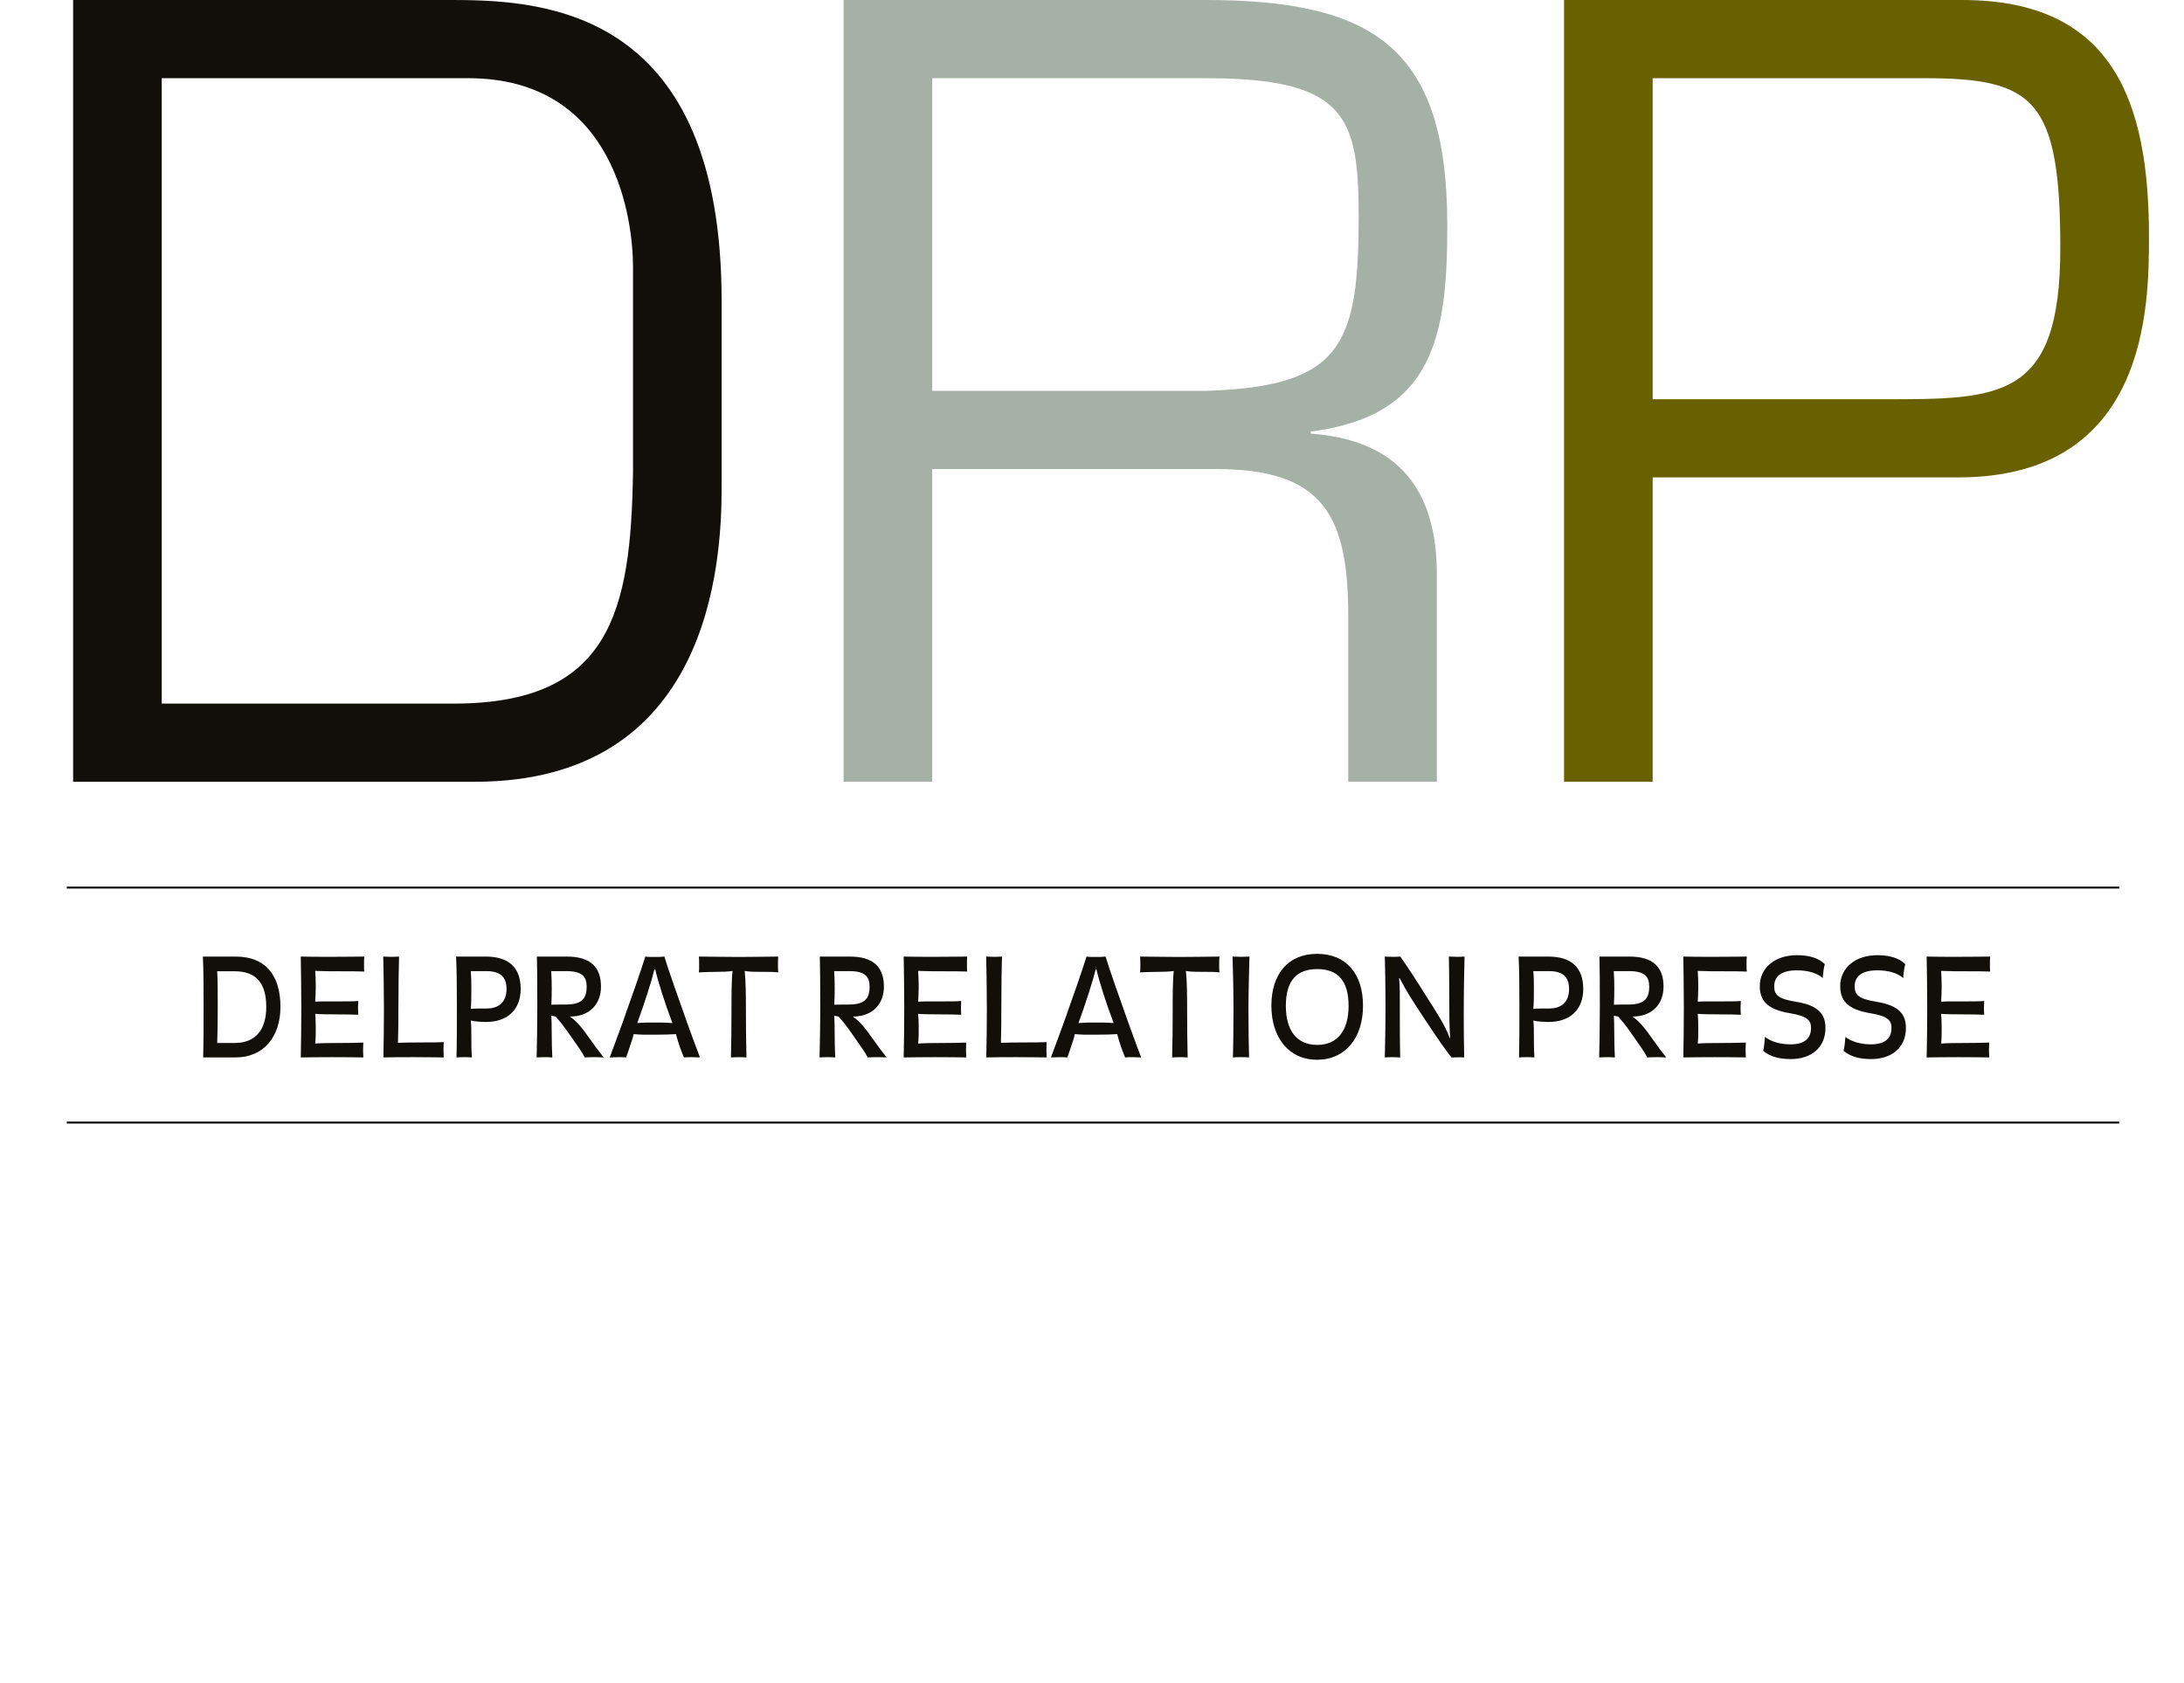 <?xml version="1.0" encoding="utf-8"?>
<!-- Generator: Adobe Illustrator 16.0.4, SVG Export Plug-In . SVG Version: 6.00 Build 0)  -->
<!DOCTYPE svg PUBLIC "-//W3C//DTD SVG 1.1//EN" "http://www.w3.org/Graphics/SVG/1.1/DTD/svg11.dtd">
<svg version="1.1" id="Calque_1" xmlns="http://www.w3.org/2000/svg" xmlns:xlink="http://www.w3.org/1999/xlink" x="0px" y="0px"
	 width="342.401px" height="263.919px" viewBox="0 0 342.401 263.919" enable-background="new 0 0 342.401 263.919"
	 xml:space="preserve">
<g>
	<path fill="#696100" d="M301.597,12.263c17.167,0,21.412,3.107,21.412,26.642c0,23.867-9.48,23.703-27.947,23.703H259.1V12.263
		H301.597z M245.206,122.596H259.1V74.866h47.894c29.748,0,29.916-26.806,29.916-37.76c0-21.087-5.564-37.104-29.267-37.104h-62.437
		V122.596z"/>
	<path fill="#A5B0A7" d="M146.152,61.298V12.263h42.825c21.901,0,24.03,5.882,24.03,21.577c0,20.268-2.617,26.806-24.03,27.458
		H146.152z M146.152,73.558h44.626c16.839,0,20.595,7.519,20.595,23.046v25.992h13.894V90.069c0-13.241-6.046-21.088-19.778-22.069
		v-0.328c19.45-2.451,21.412-15.199,21.412-32.363C226.9,7.358,215.297,0,188.816,0h-56.56v122.596h13.895V73.558z"/>
	<path fill="#100F0A" d="M25.357,110.336V12.263h48.056c23.376,0,25.828,22.718,25.828,29.588v32.199
		c-0.33,21.905-3.595,36.287-28.115,36.287H25.357z M11.463,122.596h62.93c36.779,0,38.742-34,38.742-46.096V47.24
		c0-45.275-27.137-47.237-42.01-47.237H11.463V122.596z"/>
	<path fill="#100F0A" d="M312.017,152.357c-0.045-0.386-0.045-0.514-0.045-1.071c0-0.595,0-0.875,0.045-1.28
		c0,0-3.506,0.042-5.731,0.042c-1.729,0-3.312-0.022-4.231-0.042c0.025,1.344,0.09,4.914,0.09,8.079c0,3.013-0.045,5.792-0.09,7.738
		c1.434-0.022,3.184-0.042,4.92-0.042c1.75,0,4.014,0.02,4.895,0.042c-0.025-0.428-0.045-0.727-0.045-1.238
		c0-0.386,0.02-0.708,0.045-1.09c-1.093,0.039-2.289,0.062-3.659,0.062c-1.474,0-3.101,0.022-3.885,0.086
		c0.083-0.746,0.083-1.537,0.083-2.351c0-0.792-0.02-1.711-0.083-2.309c0.508,0.064,1.987,0.086,3.46,0.086
		c1.094,0,2.669,0.02,3.293,0.062c-0.019-0.405-0.045-0.747-0.045-1.11c0-0.299,0.026-0.663,0.045-1.048
		c-0.624,0.064-2.18,0.064-3.273,0.064c-1.473,0-2.457-0.02-3.479,0.042c0.019-0.617,0.083-1.28,0.083-2.135
		c0-0.897-0.02-1.839-0.083-2.692c1.453,0.061,2.56,0.061,4.168,0.061C309.836,152.312,310.775,152.312,312.017,152.357
		 M298.805,161.185c0-2.245-1.261-3.55-4.592-4.084c-2.972-0.469-3.441-1.174-3.441-2.434c0-1.541,1.087-2.502,3.551-2.502
		c1.685,0,3.158,0.405,4.059,1.216c0.045-0.766,0.147-1.599,0.321-2.181c-0.939-0.961-2.482-1.409-4.361-1.409
		c-3.55,0-5.84,2.052-5.84,4.85c0,2.248,1.139,3.657,4.747,4.255c2.759,0.45,3.293,1.158,3.293,2.29
		c0,1.772-1.158,2.586-3.184,2.586c-1.666,0-3.017-0.405-4.04-1.155c-0.064,0.708-0.109,1.412-0.283,2.177
		c1.133,0.942,2.566,1.287,4.323,1.287C296.561,166.08,298.805,164.305,298.805,161.185 M286.191,161.185
		c0-2.245-1.261-3.55-4.592-4.084c-2.972-0.469-3.441-1.174-3.441-2.434c0-1.541,1.093-2.502,3.55-2.502
		c1.686,0,3.165,0.405,4.06,1.216c0.045-0.766,0.147-1.599,0.321-2.181c-0.939-0.961-2.477-1.409-4.361-1.409
		c-3.55,0-5.834,2.052-5.834,4.85c0,2.248,1.133,3.657,4.747,4.255c2.753,0.45,3.287,1.158,3.287,2.29
		c0,1.772-1.151,2.586-3.184,2.586c-1.666,0-3.011-0.405-4.04-1.155c-0.064,0.708-0.103,1.412-0.276,2.177
		c1.132,0.942,2.566,1.287,4.316,1.287C283.953,166.08,286.191,164.305,286.191,161.185 M273.861,152.357
		c-0.045-0.386-0.045-0.514-0.045-1.071c0-0.595,0-0.875,0.045-1.28c0,0-3.506,0.042-5.725,0.042c-1.736,0-3.312-0.022-4.232-0.042
		c0.02,1.344,0.084,4.914,0.084,8.079c0,3.013-0.045,5.792-0.084,7.738c1.428-0.022,3.184-0.042,4.914-0.042
		c1.756,0,4.021,0.02,4.896,0.042c-0.026-0.428-0.046-0.727-0.046-1.238c0-0.386,0.02-0.708,0.046-1.09
		c-1.088,0.039-2.29,0.062-3.654,0.062c-1.479,0-3.1,0.022-3.891,0.086c0.083-0.746,0.083-1.537,0.083-2.351
		c0-0.792-0.02-1.711-0.083-2.309c0.508,0.064,1.987,0.086,3.46,0.086c1.094,0,2.669,0.02,3.293,0.062
		c-0.019-0.405-0.045-0.747-0.045-1.11c0-0.299,0.026-0.663,0.045-1.048c-0.624,0.064-2.18,0.064-3.268,0.064
		c-1.479,0-2.463-0.02-3.485,0.042c0.019-0.617,0.083-1.28,0.083-2.135c0-0.897-0.02-1.839-0.083-2.692
		c1.453,0.061,2.566,0.061,4.168,0.061C271.681,152.312,272.626,152.312,273.861,152.357 M258.56,154.728
		c0,1.756-0.663,2.801-3.229,2.801c0,0-1.711,0-2.309,0.023c0.045-0.792,0.064-1.583,0.064-2.586c0-0.855-0.02-1.733-0.084-2.676
		h2.393C257.871,152.29,258.56,153.171,258.56,154.728 M261.229,165.823c-0.836-1.071-1.261-1.605-2.136-2.866
		c-1.389-1.984-2.142-2.823-3.055-3.46l-0.09-0.086c3.126,0,4.855-2.007,4.855-4.683c0-3.055-1.627-4.721-5.345-4.721h-4.702
		c0.045,1.878,0.064,3.953,0.064,7.779c0,3.249-0.064,6.175-0.109,8.037c0.495-0.022,0.791-0.042,1.332-0.042
		c0.443,0,0.701,0.02,1.132,0.042c-0.064-1.28-0.09-2.309-0.09-3.251c0-1.685-0.039-2.688-0.064-3.29l0.662,0.129
		c0.624,0.685,1.029,1.132,2.438,3.161c1.028,1.476,1.711,2.396,2.135,3.251c0.56-0.022,0.945-0.042,1.519-0.042
		C260.29,165.781,260.592,165.8,261.229,165.823 M245.991,155.094c0,1.965-1.113,3.055-3.101,3.055c-0.811,0-1.942,0-2.502,0.061
		c0.09-1.087,0.09-1.814,0.09-3.055c0-1.261,0-1.795-0.09-2.866h2.438C245.071,152.29,245.991,153.232,245.991,155.094
		 M248.217,155.094c0-3.422-1.924-5.088-5.474-5.088h-4.664c0.109,1.646,0.129,5.02,0.129,7.586c0,3.505,0,6.008-0.058,8.23
		c0.488-0.022,0.746-0.042,1.216-0.042c0.553,0,0.894,0.02,1.196,0.042c-0.084-1.219-0.084-2.203-0.084-3.422
		c0-1.023,0-1.624-0.09-2.37c0.56,0.17,1.736,0.231,2.419,0.231C246.184,160.262,248.217,158.278,248.217,155.094 M229.608,150.006
		c-0.296,0.019-0.701,0.042-1.132,0.042c-0.405,0-0.811-0.022-1.325-0.042c0.025,1.132,0.064,4.338,0.064,7.011
		c0,1.859,0,3.699,0.129,5.75l-0.064,0.019c-0.746-2.052-1.814-3.634-3.59-6.432c-1.556-2.502-2.843-4.47-4.148-6.348
		c-0.334,0.019-0.637,0.042-1.067,0.042c-0.534,0-0.875-0.022-1.37-0.042c0.025,0.36,0.109,4.914,0.109,7.95
		c0,3.101-0.084,6.606-0.109,7.867c0.56-0.022,0.771-0.042,1.177-0.042c0.432,0,0.772,0.02,1.241,0.042
		c-0.063-2.203-0.063-4.679-0.063-7.715c0-1.733,0.025-3.698-0.129-4.683l0.109-0.022c0.958,1.881,1.794,3.187,3.91,6.394
		c2.181,3.29,3.274,4.869,4.207,6.027c0,0,0.644-0.022,1.049-0.022c0.321,0,0.598,0,0.945,0.022
		c-0.045-2.779-0.071-4.042-0.071-6.651C229.479,155.628,229.57,151.286,229.608,150.006 M211.425,157.744
		c0,3.695-1.608,6.114-4.921,6.114c-3.331,0-4.914-2.438-4.914-6.114c0-3.979,1.711-5.773,4.914-5.773
		C209.733,151.971,211.425,153.766,211.425,157.744 M213.689,157.722c0-5.004-2.631-8.143-7.186-8.143
		c-4.547,0-7.178,3.139-7.178,8.143c0,4.979,2.714,8.464,7.178,8.464C210.949,166.186,213.689,162.723,213.689,157.722
		 M195.885,150.006c-0.624,0.019-0.9,0.042-1.306,0.042s-0.771-0.022-1.344-0.042c0.063,2.007,0.147,5.277,0.147,8.313
		c0,3.033-0.045,5.856-0.084,7.503c0.405-0.042,0.785-0.042,1.261-0.042c0.444,0,0.959,0.02,1.261,0.042
		c-0.045-1.666-0.09-4.47-0.09-7.439C195.73,155.306,195.84,151.994,195.885,150.006 M191.183,152.486
		c-0.045-0.473-0.045-0.643-0.045-1.158c0-0.663,0.02-0.962,0.045-1.322c-2.135,0.019-4.573,0.061-6.2,0.061s-4.02-0.042-6.24-0.061
		c0.038,0.428,0.038,0.769,0.038,1.28c0,0.515,0,0.878-0.038,1.2c1.067-0.045,1.776-0.087,2.947-0.087
		c0.836,0,1.498-0.022,2.328-0.128c-0.167,1.434-0.167,3.956-0.167,6.22c0,2.862-0.02,4.618-0.09,7.333
		c0.347-0.022,0.752-0.042,1.222-0.042s0.836,0.02,1.216,0.042c-0.058-2.65-0.084-4.47-0.084-7.31c0-2.287-0.019-4.808-0.192-6.242
		c0.855,0.128,1.646,0.128,2.585,0.128C189.581,152.399,190.456,152.399,191.183,152.486 M174.593,160.436
		c-1.066-0.087-1.666-0.087-2.778-0.087c-1.304,0-1.772,0-2.734,0.087c1.134-3.101,2.266-6.628,2.69-8.423h0.128
		C172.286,153.766,173.442,157.422,174.593,160.436 M178.909,165.823c-0.682-1.817-1.28-3.399-2.052-5.561
		c-1.409-3.994-2.949-8.291-3.525-10.256c-0.557,0.061-0.939,0.061-1.476,0.061c-0.553,0-0.918,0.022-1.518-0.061
		c-0.619,2.029-2.094,6.262-3.523,10.256c-0.77,2.161-1.071,2.888-2.055,5.561c0,0,0.921-0.042,1.348-0.042
		c0.45,0,0.685,0,1.217,0.042c0.024-0.042,0.386-1.003,0.581-1.666c0.233-0.663,0.51-1.457,0.597-1.991
		c1.175,0.109,1.646,0.087,3.354,0.087c1.627,0,1.989-0.02,3.293-0.087c0.151,0.602,0.344,1.242,0.602,1.991
		c0.189,0.553,0.617,1.602,0.637,1.666c0.408-0.042,0.771-0.042,1.219-0.042C178.06,165.781,178.355,165.823,178.909,165.823
		 M164.098,165.823c-0.02-0.363-0.042-0.663-0.042-1.219c0-0.47,0-0.746,0.042-1.177c-0.896,0.045-2.329,0.045-3.398,0.045
		c-1.794,0-2.862,0.022-3.78,0.061c0.062-2.135,0.062-3.354,0.062-5.342c0-3.184,0.062-7.31,0.104-8.185
		c-0.424,0.019-0.79,0.042-1.216,0.042c-0.384,0-0.836-0.022-1.26-0.042c0.043,2.264,0.106,5.129,0.106,8.249
		c0,2.949-0.043,5.129-0.087,7.567c1.667-0.042,3.057-0.042,4.852-0.042C161.256,165.781,164.098,165.823,164.098,165.823
		 M151.637,152.357c-0.043-0.386-0.043-0.514-0.043-1.071c0-0.595,0-0.875,0.043-1.28c0,0-3.504,0.042-5.728,0.042
		c-1.732,0-3.312-0.022-4.231-0.042c0.02,1.344,0.085,4.914,0.085,8.079c0,3.013-0.043,5.792-0.085,7.738
		c1.431-0.022,3.184-0.042,4.916-0.042c1.752,0,4.019,0.02,4.895,0.042c-0.021-0.428-0.043-0.727-0.043-1.238
		c0-0.386,0.023-0.708,0.043-1.09c-1.09,0.039-2.287,0.062-3.657,0.062c-1.474,0-3.099,0.022-3.888,0.086
		c0.085-0.746,0.085-1.537,0.085-2.351c0-0.792-0.022-1.711-0.085-2.309c0.513,0.064,1.986,0.086,3.46,0.086
		c1.09,0,2.674,0.02,3.293,0.062c-0.022-0.405-0.043-0.747-0.043-1.11c0-0.299,0.021-0.663,0.043-1.048
		c-0.619,0.064-2.181,0.064-3.271,0.064c-1.475,0-2.459-0.02-3.483,0.042c0.02-0.617,0.085-1.28,0.085-2.135
		c0-0.897-0.022-1.839-0.085-2.692c1.452,0.061,2.565,0.061,4.165,0.061C149.457,152.312,150.399,152.312,151.637,152.357
		 M136.333,154.728c0,1.756-0.663,2.801-3.228,2.801c0,0-1.709,0-2.309,0.023c0.043-0.792,0.066-1.583,0.066-2.586
		c0-0.855-0.022-1.733-0.085-2.676h2.395C135.651,152.29,136.333,153.171,136.333,154.728 M139.007,165.823
		c-0.838-1.071-1.262-1.605-2.137-2.866c-1.391-1.984-2.142-2.823-3.06-3.46l-0.085-0.086c3.121,0,4.853-2.007,4.853-4.683
		c0-3.055-1.626-4.721-5.344-4.721h-4.703c0.043,1.878,0.066,3.953,0.066,7.779c0,3.249-0.066,6.175-0.109,8.037
		c0.495-0.022,0.791-0.042,1.328-0.042c0.447,0,0.705,0.02,1.132,0.042c-0.066-1.28-0.085-2.309-0.085-3.251
		c0-1.685-0.043-2.688-0.066-3.29l0.663,0.129c0.622,0.685,1.027,1.132,2.436,3.161c1.027,1.476,1.712,2.396,2.137,3.251
		c0.556-0.022,0.942-0.042,1.518-0.042C138.065,165.781,138.364,165.8,139.007,165.823 M122.007,152.486
		c-0.043-0.473-0.043-0.643-0.043-1.158c0-0.663,0.021-0.962,0.043-1.322c-2.137,0.019-4.575,0.061-6.197,0.061
		c-1.627,0-4.021-0.042-6.244-0.061c0.042,0.428,0.042,0.769,0.042,1.28c0,0.515,0,0.878-0.042,1.2
		c1.069-0.045,1.774-0.087,2.951-0.087c0.833,0,1.497-0.022,2.332-0.128c-0.172,1.434-0.172,3.956-0.172,6.22
		c0,2.862-0.022,4.618-0.085,7.333c0.342-0.022,0.748-0.042,1.219-0.042c0.466,0,0.833,0.02,1.217,0.042
		c-0.066-2.65-0.085-4.47-0.085-7.31c0-2.287-0.022-4.808-0.194-6.242c0.857,0.128,1.646,0.128,2.589,0.128
		C120.404,152.399,121.279,152.399,122.007,152.486 M105.419,160.436c-1.066-0.087-1.666-0.087-2.775-0.087
		c-1.304,0-1.775,0-2.737,0.087c1.132-3.101,2.266-6.628,2.693-8.423h0.128C103.11,153.766,104.266,157.422,105.419,160.436
		 M109.74,165.823c-0.685-1.817-1.285-3.399-2.055-5.561c-1.409-3.994-2.947-8.291-3.526-10.256
		c-0.553,0.061-0.939,0.061-1.473,0.061c-0.557,0-0.918,0.022-1.518-0.061c-0.619,2.029-2.094,6.262-3.526,10.256
		c-0.771,2.161-1.071,2.888-2.052,5.561c0,0,0.918-0.042,1.346-0.042c0.449,0,0.682,0,1.219,0.042
		c0.021-0.042,0.383-1.003,0.578-1.666c0.233-0.663,0.513-1.457,0.598-1.991c1.175,0.109,1.643,0.087,3.356,0.087
		c1.624,0,1.986-0.02,3.29-0.087c0.151,0.602,0.342,1.242,0.6,1.991c0.191,0.553,0.619,1.602,0.642,1.666
		c0.405-0.042,0.769-0.042,1.219-0.042C108.884,165.781,109.184,165.823,109.74,165.823 M91.976,154.728
		c0,1.756-0.661,2.801-3.228,2.801c0,0-1.709,0-2.309,0.023c0.043-0.792,0.062-1.583,0.062-2.586c0-0.855-0.019-1.733-0.085-2.676
		h2.395C91.291,152.29,91.976,153.171,91.976,154.728 M94.647,165.823c-0.833-1.071-1.261-1.605-2.137-2.866
		c-1.389-1.984-2.137-2.823-3.057-3.46l-0.085-0.086c3.123,0,4.852-2.007,4.852-4.683c0-3.055-1.625-4.721-5.342-4.721h-4.704
		c0.043,1.878,0.062,3.953,0.062,7.779c0,3.249-0.062,6.175-0.104,8.037c0.491-0.022,0.79-0.042,1.324-0.042
		c0.452,0,0.708,0.02,1.133,0.042c-0.062-1.28-0.087-2.309-0.087-3.251c0-1.685-0.042-2.688-0.062-3.29l0.663,0.129
		c0.619,0.685,1.027,1.132,2.438,3.161c1.028,1.476,1.709,2.396,2.137,3.251c0.557-0.022,0.942-0.042,1.518-0.042
		C93.708,165.781,94.008,165.8,94.647,165.823 M79.409,155.094c0,1.965-1.113,3.055-3.102,3.055c-0.81,0-1.944,0-2.5,0.061
		c0.087-1.087,0.087-1.814,0.087-3.055c0-1.261,0-1.795-0.087-2.866h2.438C78.488,152.29,79.409,153.232,79.409,155.094
		 M81.631,155.094c0-3.422-1.926-5.088-5.472-5.088H71.5c0.104,1.646,0.128,5.02,0.128,7.586c0,3.505,0,6.008-0.062,8.23
		c0.49-0.022,0.748-0.042,1.214-0.042c0.558,0,0.899,0.02,1.2,0.042c-0.085-1.219-0.085-2.203-0.085-3.422
		c0-1.023,0-1.624-0.087-2.37c0.557,0.17,1.733,0.231,2.416,0.231C79.601,160.262,81.631,158.278,81.631,155.094 M69.576,165.823
		c-0.024-0.363-0.043-0.663-0.043-1.219c0-0.47,0-0.746,0.043-1.177c-0.899,0.045-2.332,0.045-3.399,0.045
		c-1.794,0-2.866,0.022-3.784,0.061c0.066-2.135,0.066-3.354,0.066-5.342c0-3.184,0.062-7.31,0.104-8.185
		c-0.428,0.019-0.79,0.042-1.217,0.042c-0.386,0-0.833-0.022-1.262-0.042c0.043,2.264,0.109,5.129,0.109,8.249
		c0,2.949-0.043,5.129-0.085,7.567c1.666-0.042,3.055-0.042,4.85-0.042C66.733,165.781,69.576,165.823,69.576,165.823
		 M57.114,152.357c-0.043-0.386-0.043-0.514-0.043-1.071c0-0.595,0-0.875,0.043-1.28c0,0-3.504,0.042-5.726,0.042
		c-1.733,0-3.314-0.022-4.235-0.042c0.022,1.344,0.085,4.914,0.085,8.079c0,3.013-0.043,5.792-0.085,7.738
		c1.433-0.022,3.187-0.042,4.917-0.042c1.751,0,4.017,0.02,4.896,0.042c-0.022-0.428-0.043-0.727-0.043-1.238
		c0-0.386,0.021-0.708,0.043-1.09c-1.09,0.039-2.288,0.062-3.655,0.062c-1.476,0-3.101,0.022-3.893,0.086
		c0.085-0.746,0.085-1.537,0.085-2.351c0-0.792-0.019-1.711-0.085-2.309c0.513,0.064,1.989,0.086,3.463,0.086
		c1.09,0,2.671,0.02,3.29,0.062c-0.019-0.405-0.042-0.747-0.042-1.11c0-0.299,0.022-0.663,0.042-1.048
		c-0.619,0.064-2.179,0.064-3.269,0.064c-1.473,0-2.457-0.02-3.484,0.042c0.022-0.617,0.085-1.28,0.085-2.135
		c0-0.897-0.019-1.839-0.085-2.692c1.455,0.061,2.564,0.061,4.169,0.061C54.934,152.312,55.875,152.312,57.114,152.357
		 M41.744,157.911c0,3.57-1.687,5.645-4.937,5.645h-2.756c0.062-1.518,0.085-3.544,0.085-5.77c0-2.097,0-4.107-0.085-5.474h2.737
		C40.186,152.312,41.744,154.193,41.744,157.911 M36.937,150.006h-5.131c0.109,2.245,0.109,4.763,0.109,7.825
		c0,3.116,0,5.641-0.066,7.992h5.068c4.507,0,7.05-3.335,7.05-7.931C43.967,153.148,41.81,150.006,36.937,150.006"/>
</g>
<rect x="10.47" y="139.036" width="321.77" height="0.303"/>
<rect x="10.47" y="175.886" width="321.77" height="0.303"/>
</svg>
